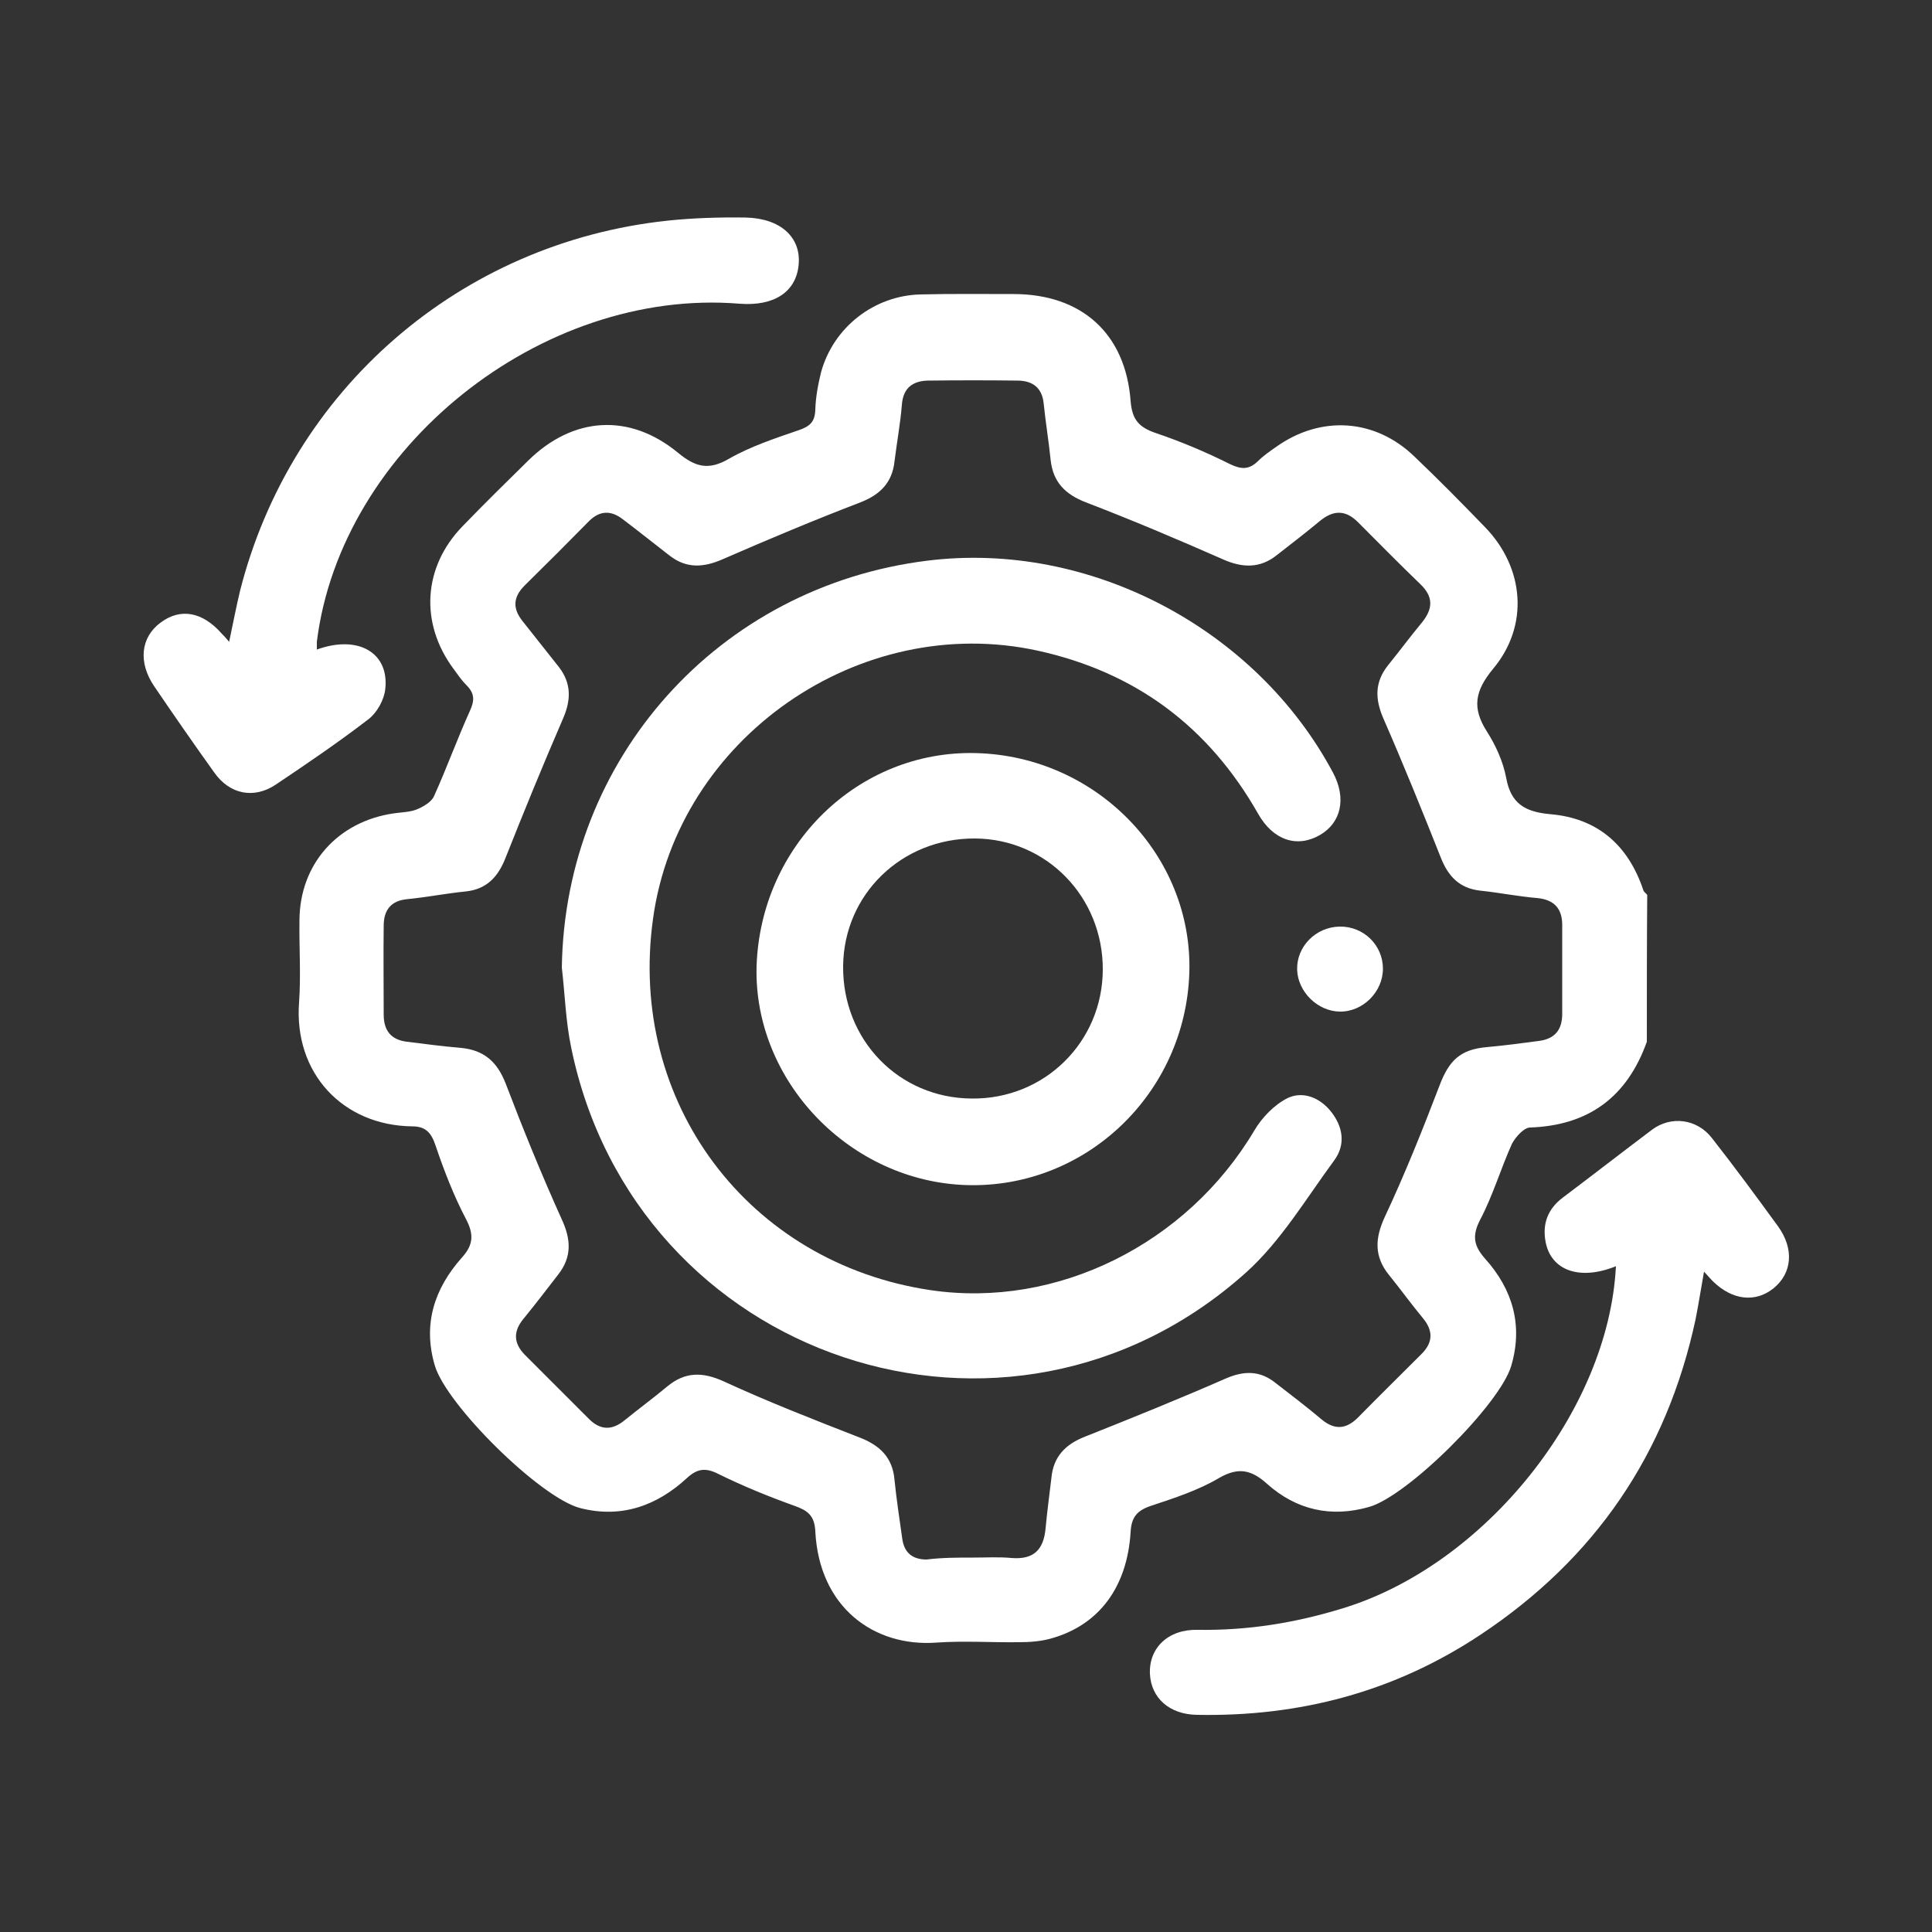 <?xml version="1.0" encoding="utf-8"?>
<!-- Generator: Adobe Illustrator 27.0.1, SVG Export Plug-In . SVG Version: 6.00 Build 0)  -->
<svg version="1.1" id="Capa_1" xmlns="http://www.w3.org/2000/svg" xmlns:xlink="http://www.w3.org/1999/xlink" x="0px" y="0px"
	 viewBox="0 0 500 500" style="enable-background:new 0 0 500 500;" xml:space="preserve">
<rect x="0" y="0" width="500" height="500" fill="#333333" stroke="none"/>
<style type="text/css">
	.st0{fill:#FFFFFF;}
</style>
<g>
	<path class="st0" d="M426.2,269.6c-5.1,14.3-15.1,21.7-30.3,22.2c-1.6,0.1-3.7,2.5-4.6,4.2c-2.9,6.4-4.9,13.3-8.2,19.6
		c-2.2,4.2-1.7,6.8,1.2,10.1c7.2,8,9.9,17.3,6.8,27.8c-2.9,9.9-26.8,33.7-36.8,36.5c-9.8,2.8-18.8,0.8-26.4-6
		c-4-3.6-7.4-4.4-12.4-1.5c-5.4,3.2-11.6,5.2-17.6,7.2c-3.6,1.2-5.1,2.9-5.3,6.8c-0.9,14.4-8.3,24.2-20.8,27.6
		c-2.6,0.7-5.4,0.9-8.1,0.9c-7.1,0.1-14.2-0.4-21.3,0.1c-16.2,1.2-30.4-9.1-31.4-28.8c-0.2-4.1-2-5.4-5.4-6.6
		c-6.7-2.4-13.3-5.1-19.6-8.2c-3.3-1.7-5.5-1.5-8.2,1c-7.8,7.2-17,10.5-27.6,7.8c-10.3-2.6-34.8-26.8-37.7-37
		c-3.1-10.6-0.1-19.8,7-27.8c3-3.3,3.2-6,1.1-10c-3.2-6.1-5.7-12.6-7.9-19.1c-1.1-3.3-2.6-4.9-6-4.9c-18-0.2-30.7-13.8-29.3-32.1
		c0.5-7.1,0-14.2,0.1-21.3c0.1-14.5,9.9-25.5,24.4-27.6c2-0.3,4.1-0.3,5.9-1c1.7-0.7,3.8-1.9,4.5-3.4c3.3-7.3,6-14.8,9.3-22.1
		c1.3-2.8,1.2-4.6-0.9-6.7c-1.3-1.3-2.3-2.8-3.4-4.3c-8.7-11.8-7.8-26.3,2.4-36.8c5.6-5.8,11.3-11.4,17-17
		c11.6-11.4,26.2-12.4,38.8-2c4.5,3.7,7.9,4.6,13.2,1.5c5.6-3.2,12-5.3,18.1-7.4c2.9-1,4.1-2.2,4.2-5.3c0.1-3.2,0.7-6.5,1.5-9.7
		c3.2-11.6,13.7-19.8,25.7-20.1c8-0.2,16-0.1,24.1-0.1c17.6,0,29,10.2,30.3,27.7c0.4,4.9,2.2,6.8,6.6,8.3c6.5,2.2,12.9,4.9,19.1,8
		c2.9,1.4,4.9,1.5,7.2-0.7c1.4-1.4,3.1-2.6,4.7-3.7c11.6-8.3,25.7-7.4,35.9,2.5c6.2,5.9,12.2,12,18.2,18.2
		c10.2,10.5,11.5,25.5,2.1,36.7c-4.7,5.7-5.5,10.1-1.6,16.2c2.3,3.6,4.2,7.8,5,12c1.2,6.7,4.9,8.8,11.3,9.4c12.3,1,20.3,8,24.2,19.7
		c0.1,0.4,0.7,0.8,1,1.2C426.2,244.1,426.2,256.8,426.2,269.6z M251.9,403.1c3.3,0,6.6-0.2,9.8,0.1c5.8,0.5,8.4-2.1,8.9-7.7
		c0.4-4.4,1-8.7,1.5-13c0.5-5.5,3.6-8.7,8.7-10.7c12.1-4.8,24.2-9.7,36.1-14.9c4.9-2.2,9.1-2.3,13.2,1c4,3.1,8.1,6.2,12,9.5
		c3.3,2.7,6.2,2.5,9.2-0.4c5.5-5.6,11.1-11.1,16.6-16.6c2.9-2.9,3.1-5.9,0.4-9.2c-3-3.6-5.8-7.5-8.8-11.2c-3.9-4.8-3.7-9.5-1.1-15.1
		c5.2-11.1,9.8-22.6,14.2-34.1c2.4-6.3,5.3-9.2,12.1-9.8c4.5-0.4,9-1,13.5-1.6c4.1-0.5,6.1-2.8,6.1-7c0-7.7,0-15.3,0-23
		c0-4.3-2.1-6.6-6.6-7c-4.9-0.4-9.7-1.4-14.6-1.9c-5.4-0.6-8.3-3.7-10.2-8.5c-4.8-12.1-9.7-24.2-14.9-36.1
		c-2.2-5.1-2.2-9.4,1.2-13.7c3-3.7,5.8-7.5,8.8-11.1c2.9-3.6,3-6.7-0.5-10c-5.4-5.2-10.6-10.5-15.9-15.8c-3.3-3.4-6.5-3.4-10.1-0.4
		c-3.6,3-7.4,5.9-11.1,8.8c-4.3,3.4-8.8,3.3-13.8,1.1c-11.8-5.2-23.6-10.2-35.6-14.8c-5.4-2.1-8.5-5.3-9.1-11
		c-0.5-4.9-1.3-9.7-1.8-14.6c-0.4-4-2.8-5.8-6.5-5.9c-7.8-0.1-15.7-0.1-23.5,0c-4,0.1-6.4,2-6.7,6.3c-0.4,4.9-1.3,9.7-1.9,14.6
		c-0.6,5.5-3.7,8.6-8.8,10.6c-12,4.6-23.9,9.6-35.6,14.7c-5,2.2-9.4,2.5-13.8-0.9c-4-3.1-8-6.3-12.1-9.4c-3.1-2.4-6-2.3-8.8,0.5
		c-5.5,5.6-11,11.1-16.6,16.6c-3,3-3.2,5.9-0.6,9.2c3.2,4,6.3,8,9.5,12c3.2,4.2,3.1,8.5,1,13.3c-5.2,12-10.1,24-14.9,36.1
		c-1.9,4.8-4.8,8-10.2,8.6c-5.1,0.5-10.1,1.5-15.2,2c-4.3,0.4-6.1,2.9-6.1,6.9c-0.1,7.7,0,15.3,0,23c0,4.1,1.9,6.5,6,7
		c4.7,0.6,9.4,1.2,14.1,1.6c5.9,0.6,9.3,3.6,11.5,9.3c4.5,11.8,9.3,23.6,14.5,35.1c2.4,5.2,2.6,9.7-0.9,14.2c-3,3.9-6,7.8-9.1,11.6
		c-2.6,3.2-2.5,6.2,0.4,9.2c5.5,5.5,11.1,11.1,16.6,16.6c3,3,6,3,9.2,0.4c3.7-3,7.5-5.8,11.1-8.8c4.6-3.8,9.1-3.8,14.6-1.3
		c11.5,5.3,23.3,9.9,35.1,14.5c5.2,2,8.6,5.1,9.1,11c0.5,5.1,1.3,10.1,2,15.2c0.5,3.7,2.7,5.4,6.3,5.4
		C243.8,403.1,247.8,403.1,251.9,403.1z"/>
	<path class="st0" d="M82,168.1c10.8-3.9,18.8,0.9,17.7,10.3c-0.3,2.7-2.1,6-4.3,7.7c-7.8,6-15.9,11.5-24.1,17
		c-5.6,3.7-11.8,2.5-15.8-3.1c-5.3-7.4-10.5-14.9-15.6-22.4c-4.2-6.2-3.5-12.7,1.7-16.5c5.1-3.8,10.8-2.8,15.8,2.9
		c0.5,0.5,1,1,1.9,2.1c1-4.7,1.8-8.9,2.8-13.1c13.2-52.2,57-90.2,110.7-95.9c6.7-0.7,13.4-0.9,20.2-0.8c9,0.2,14.3,5.1,13.7,12.1
		c-0.6,7.1-6.3,10.9-15.3,10.2C140,74.4,88.2,116,82,166.1C82,166.6,82,167.2,82,168.1z"/>
	<path class="st0" d="M418.2,327.7c-9.4,3.8-16.8,1.1-18.2-6.3c-0.9-4.7,0.6-8.6,4.5-11.5c7.7-5.8,15.3-11.7,23-17.5
		c4.9-3.7,11.7-2.9,15.6,2.2c5.8,7.4,11.4,15,17,22.7c4.3,5.9,3.7,12.2-1.1,16.1c-4.7,3.8-10.7,3.1-15.7-1.8
		c-0.6-0.6-1.2-1.3-2.3-2.5c-0.8,4.4-1.4,8.4-2.2,12.4c-7.5,34.8-26,61.9-55.7,81.6c-22.3,14.8-46.8,21.2-73.3,20.7
		c-7.2-0.1-11.9-4.4-12.2-10.6c-0.3-6.7,4.7-11.6,12.4-11.4c12.9,0.2,25.3-1.8,37.6-5.6C384.2,405,416.3,365.2,418.2,327.7z"/>
	<path class="st0" d="M145.4,250.4c0.8-54.1,40.5-98.6,94.6-105.3c41.8-5.2,85,17.4,105,54.9c3.5,6.6,2.1,12.9-3.4,16.1
		c-5.9,3.4-12.1,1.4-16-5.5c-12.8-22.5-31.6-36.6-57-42.2c-46.1-10.1-93.2,22.6-99.6,69.4c-6.6,47.4,24.6,89.1,71.9,96.1
		c32.7,4.8,66.3-12,83.7-41.3c2-3.4,5.2-6.7,8.6-8.4c3.9-1.9,8.3-0.2,11.2,3.4c3.2,4,3.9,8.6,0.9,12.7c-7.3,9.9-13.8,20.9-22.8,29
		C261,384.5,164.3,352,147.8,271C146.4,264.3,146.2,257.3,145.4,250.4z"/>
	<path class="st0" d="M252.6,194.9c31.2,0.8,56.1,26.5,55.2,56.8c-1,31.3-26.8,55.9-57.6,55c-30.2-0.9-55.2-26.9-54.4-56.6
		C196.8,218.8,222.1,194.1,252.6,194.9z M285.4,251c0.1-18.8-14.5-33.9-33.1-34c-18.9-0.1-33.9,14.4-34.1,33
		c-0.2,19.1,14.4,34.2,33.3,34.3C270.3,284.5,285.3,269.7,285.4,251z"/>
	<path class="st0" d="M346.7,239.8c6.2-0.1,11.2,4.8,11.2,10.9c0,6-5.2,11.2-11.2,11.1c-5.7-0.1-10.8-5.1-11-10.8
		C335.5,245,340.5,239.9,346.7,239.8z"/>
</g>
</svg>

